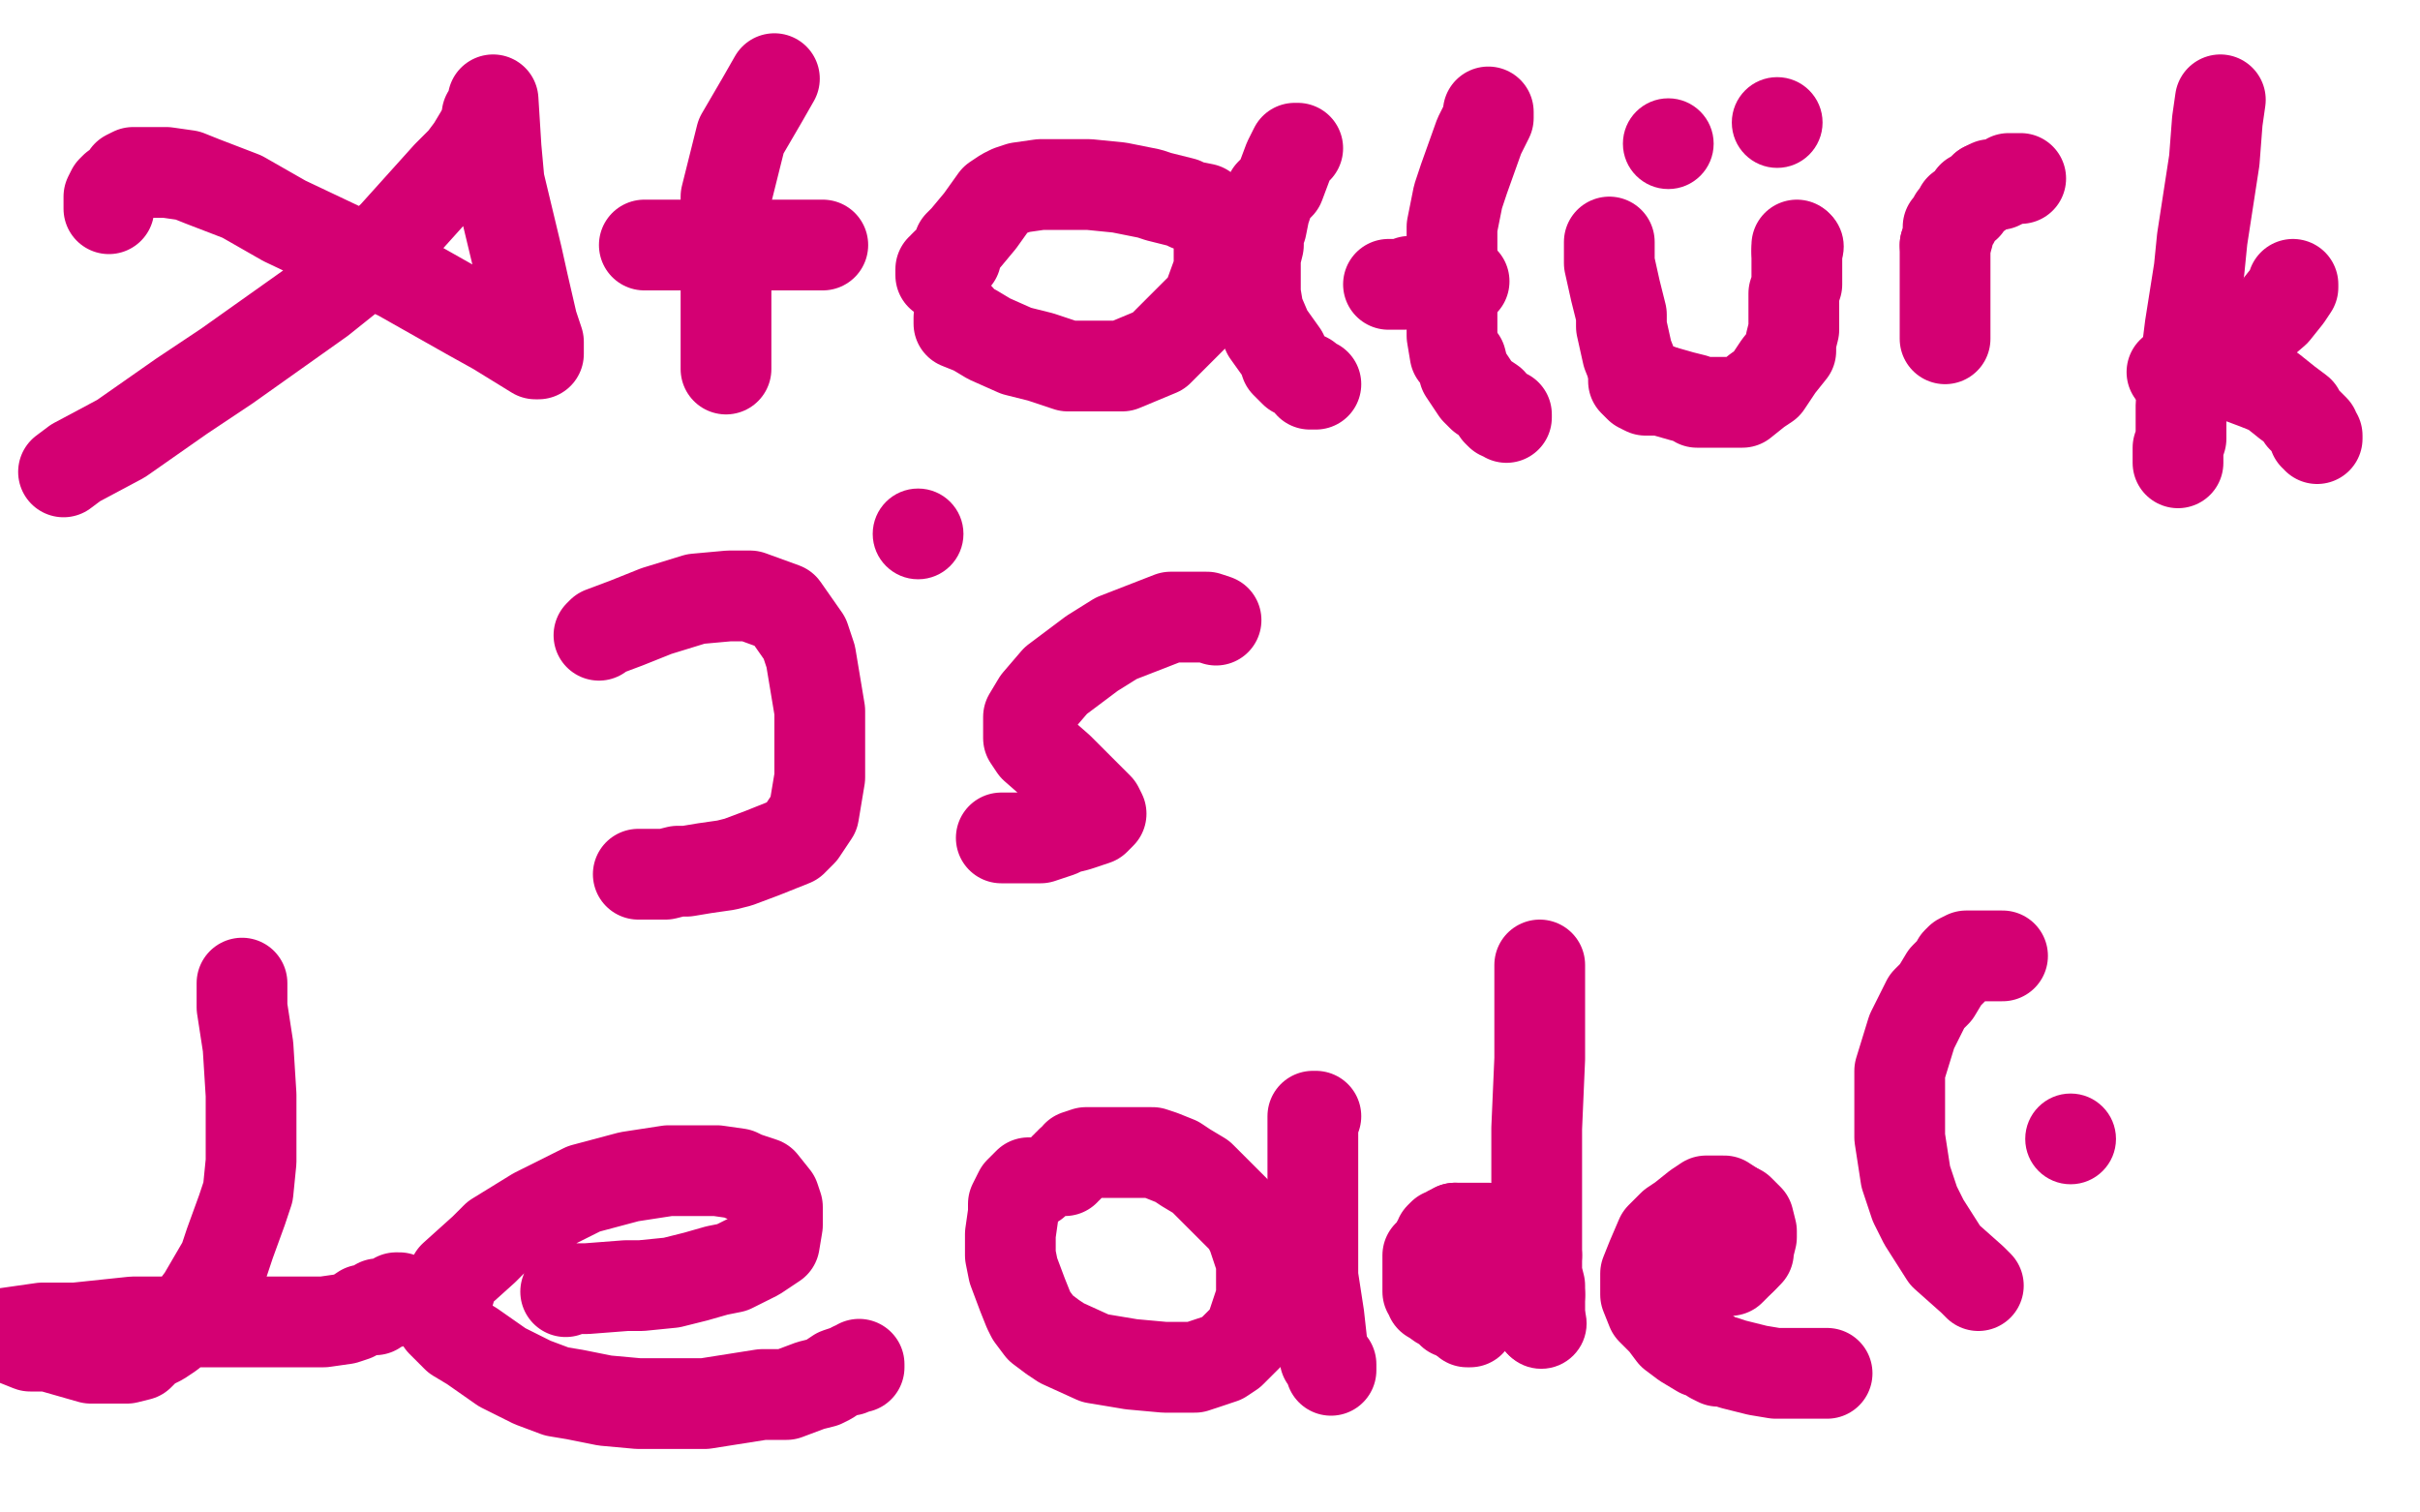 <?xml version="1.0" standalone="no"?>
<!DOCTYPE svg PUBLIC "-//W3C//DTD SVG 1.1//EN"
"http://www.w3.org/Graphics/SVG/1.1/DTD/svg11.dtd">

<svg width="800" height="500" version="1.1" xmlns="http://www.w3.org/2000/svg" xmlns:xlink="http://www.w3.org/1999/xlink" style="stroke-antialiasing: false"><desc>This SVG has been created on https://colorillo.com/</desc><rect x='0' y='0' width='800' height='500' style='fill: rgb(255,255,255); stroke-width:0' /><polyline points="21,156 25,153 25,153 40,145 40,145 60,131 60,131 75,121 75,121 106,99 106,99 116,91 116,91 130,78 130,78 148,58 153,53 156,49 159,44 161,40 161,38 163,36 163,34 163,33 164,49 165,60 171,85 173,94 176,107 178,113 178,114 178,116 178,117 177,117 164,109 155,104 132,91 94,73 80,65 67,60 62,58 55,57 49,57 44,57 42,58 40,61 38,62 37,63 36,65 36,68 36,69" style="fill: none; stroke: #d40073; stroke-width: 30; stroke-linejoin: round; stroke-linecap: round; stroke-antialiasing: false; stroke-antialias: 0; opacity: 1.0"/>
<polyline points="256,26 252,33 252,33 245,45 245,45 240,65 240,65 240,85 240,85 240,98 240,98 240,106 240,106 240,115 240,115 240,118 240,121 240,122" style="fill: none; stroke: #d40073; stroke-width: 30; stroke-linejoin: round; stroke-linecap: round; stroke-antialiasing: false; stroke-antialias: 0; opacity: 1.0"/>
<polyline points="213,81 214,81 214,81 220,81 220,81 230,81 230,81 236,81 236,81 248,81 260,81 263,81 267,81 269,81 270,81 271,81 272,81" style="fill: none; stroke: #d40073; stroke-width: 30; stroke-linejoin: round; stroke-linecap: round; stroke-antialiasing: false; stroke-antialias: 0; opacity: 1.0"/>
<polyline points="317,105 317,107 317,107 322,109 322,109 327,112 327,112 336,116 336,116 344,118 344,118 347,119 347,119 353,121 353,121 356,121 360,121 363,121 371,121 383,116 389,110 399,100 403,89 403,86 403,80 403,76 402,73 401,72 398,69 393,68 391,67 383,65 380,64 370,62 360,61 349,61 344,61 337,62 334,63 332,64 329,66 324,73 319,79 317,81 316,85 313,87 312,88 312,89 311,89 311,90 311,91" style="fill: none; stroke: #d40073; stroke-width: 30; stroke-linejoin: round; stroke-linecap: round; stroke-antialiasing: false; stroke-antialias: 0; opacity: 1.0"/>
<polyline points="429,49 428,49 428,49 426,53 426,53 423,61 423,61 420,64 420,64 418,70 418,70 417,75 417,75 416,77 416,81 415,85 415,88 415,91 415,93 415,97 416,103 419,110 424,117 425,120 428,123 432,125 433,127 434,127 435,127" style="fill: none; stroke: #d40073; stroke-width: 30; stroke-linejoin: round; stroke-linecap: round; stroke-antialiasing: false; stroke-antialias: 0; opacity: 1.0"/>
<polyline points="492,37 492,38 492,38 492,39 492,39 489,45 489,45 484,59 484,59 482,65 482,65 480,75 480,75 480,83 480,83 480,86 480,94 480,100 480,107 480,111 481,117 483,119 484,123 486,126 488,129 490,131 493,133 495,136 496,137 497,137 498,137 498,138" style="fill: none; stroke: #d40073; stroke-width: 30; stroke-linejoin: round; stroke-linecap: round; stroke-antialiasing: false; stroke-antialias: 0; opacity: 1.0"/>
<polyline points="459,94 464,94 464,94 466,93 466,93 470,93 470,93 473,93 473,93 476,93 476,93 477,93 477,93 480,93 480,93 481,93 482,93 483,93 484,93" style="fill: none; stroke: #d40073; stroke-width: 30; stroke-linejoin: round; stroke-linecap: round; stroke-antialiasing: false; stroke-antialias: 0; opacity: 1.0"/>
<polyline points="540,122 540,125 540,126 542,128 544,129 548,129 549,129" style="fill: none; stroke: #d40073; stroke-width: 30; stroke-linejoin: round; stroke-linecap: round; stroke-antialiasing: false; stroke-antialias: 0; opacity: 1.0"/>
<polyline points="532,80 532,81 532,81 532,87 532,87 534,96 534,96 536,104 536,104 536,108 536,108 538,117 538,117 540,122 540,122" style="fill: none; stroke: #d40073; stroke-width: 30; stroke-linejoin: round; stroke-linecap: round; stroke-antialiasing: false; stroke-antialias: 0; opacity: 1.0"/>
<polyline points="549,129 556,131 560,132 561,133 566,133 569,133 572,133 573,133 576,133 581,129 584,127 588,121 592,116 592,113 593,109 593,107 593,106 593,104 593,101 593,99 593,97 594,94 594,92 594,89 594,86 594,85 594,84 594,83" style="fill: none; stroke: #d40073; stroke-width: 30; stroke-linejoin: round; stroke-linecap: round; stroke-antialiasing: false; stroke-antialias: 0; opacity: 1.0"/>
<circle cx="594.5" cy="81.5" r="15" style="fill: #d40073; stroke-antialiasing: false; stroke-antialias: 0; opacity: 1.0"/>
<polyline points="594,83 594,82 594,81" style="fill: none; stroke: #d40073; stroke-width: 30; stroke-linejoin: round; stroke-linecap: round; stroke-antialiasing: false; stroke-antialias: 0; opacity: 1.0"/>
<circle cx="551.5" cy="47.5" r="15" style="fill: #d40073; stroke-antialiasing: false; stroke-antialias: 0; opacity: 1.0"/>
<circle cx="587.5" cy="40.5" r="15" style="fill: #d40073; stroke-antialiasing: false; stroke-antialias: 0; opacity: 1.0"/>
<polyline points="643,81 644,78 644,77 644,75 645,74 646,73 646,72 647,71 648,69 650,68 652,65 654,64 656,62" style="fill: none; stroke: #d40073; stroke-width: 30; stroke-linejoin: round; stroke-linecap: round; stroke-antialiasing: false; stroke-antialias: 0; opacity: 1.0"/>
<polyline points="643,112 643,110 643,110 643,109 643,109 643,105 643,105 643,98 643,98 643,91 643,91 643,88 643,88 643,81 643,81" style="fill: none; stroke: #d40073; stroke-width: 30; stroke-linejoin: round; stroke-linecap: round; stroke-antialiasing: false; stroke-antialias: 0; opacity: 1.0"/>
<polyline points="656,62 658,61 660,61 661,61 663,60 664,59 666,59 667,59 668,59" style="fill: none; stroke: #d40073; stroke-width: 30; stroke-linejoin: round; stroke-linecap: round; stroke-antialiasing: false; stroke-antialias: 0; opacity: 1.0"/>
<polyline points="734,33 733,40 733,40 732,53 732,53 728,79 728,79 727,89 727,89 724,108 724,108 722,124 722,124 721,134 721,134 721,142 721,145 720,148 720,149 720,151 720,153" style="fill: none; stroke: #d40073; stroke-width: 30; stroke-linejoin: round; stroke-linecap: round; stroke-antialiasing: false; stroke-antialias: 0; opacity: 1.0"/>
<polyline points="758,94 758,95 758,95 756,98 756,98 752,103 752,103 745,109 745,109 739,114 739,114 737,115 737,115 734,117 734,117 729,120 728,120 725,121 722,122 721,122 720,123 719,123 718,123 719,123" style="fill: none; stroke: #d40073; stroke-width: 30; stroke-linejoin: round; stroke-linecap: round; stroke-antialiasing: false; stroke-antialias: 0; opacity: 1.0"/>
<polyline points="719,123 725,123 738,124 746,127 751,129 756,133 760,136 761,138 764,141 765,142 765,144 766,144 766,145" style="fill: none; stroke: #d40073; stroke-width: 30; stroke-linejoin: round; stroke-linecap: round; stroke-antialiasing: false; stroke-antialias: 0; opacity: 1.0"/>
<polyline points="198,210 199,209 199,209 207,206 207,206 217,202 217,202 230,198 230,198 241,197 241,197 248,197 248,197 259,201 266,211 268,217 271,235 271,249 271,257 269,269 265,275 262,278 252,282 244,285 240,286 233,287 227,288 224,288 220,289 216,289 213,289 212,289 211,289" style="fill: none; stroke: #d40073; stroke-width: 30; stroke-linejoin: round; stroke-linecap: round; stroke-antialiasing: false; stroke-antialias: 0; opacity: 1.0"/>
<circle cx="303.5" cy="176.5" r="15" style="fill: #d40073; stroke-antialiasing: false; stroke-antialias: 0; opacity: 1.0"/>
<polyline points="402,205 399,204 399,204 387,204 387,204 369,211 369,211 361,216 361,216 349,225 349,225 343,232 343,232 340,237 340,237 340,239 340,241 340,244 342,247 350,254 357,261 360,264 363,267 364,269 362,271 356,273 352,274 350,275 344,277 339,277 334,277 332,277 331,277" style="fill: none; stroke: #d40073; stroke-width: 30; stroke-linejoin: round; stroke-linecap: round; stroke-antialiasing: false; stroke-antialias: 0; opacity: 1.0"/>
<polyline points="80,325 80,326 80,326 80,333 80,333 82,346 82,346 83,362 83,362 83,371 83,371 83,384 83,384 82,394 82,394 80,400 76,411 74,417 67,429 61,437 56,441 53,443 49,445 46,448 42,449 30,449 16,445 10,445 0,441 14,439 25,439 44,437 60,437 68,437 80,437 87,437 90,437 94,437 95,437 96,437 97,437 98,437 99,437 107,437 114,436 117,435 120,433 124,433 124,432 125,431 127,431 128,431 129,430 130,430 131,429 132,429" style="fill: none; stroke: #d40073; stroke-width: 30; stroke-linejoin: round; stroke-linecap: round; stroke-antialiasing: false; stroke-antialias: 0; opacity: 1.0"/>
<polyline points="187,427 188,426 188,426 194,426 194,426 207,425 207,425 212,425 212,425 222,424 222,424 230,422 230,422 237,420 237,420 242,419 250,415 253,413 256,411 257,405 257,399 256,396 252,391 246,389 244,388 237,387 228,387 221,387 208,389 193,393 183,398 177,401 164,409 160,413 150,422 148,429 146,431 146,433 146,437 151,442 156,445 166,452 176,457 184,460 190,461 200,463 211,464 216,464 233,464 252,461 260,461 268,458 272,457 274,456 277,454 280,453 281,453 282,452 283,452 284,452 284,451" style="fill: none; stroke: #d40073; stroke-width: 30; stroke-linejoin: round; stroke-linecap: round; stroke-antialiasing: false; stroke-antialias: 0; opacity: 1.0"/>
<polyline points="342,391 341,391 341,391 340,391 340,391 339,392 339,392 337,394 337,394 335,398 335,401 334,408 334,415 335,420 338,428 340,433 341,435 344,439 348,442 351,444 362,449 374,451 385,452 389,452 395,452 404,449 407,447 413,441 417,429 417,425 417,417 414,408 412,404 405,397 399,391 397,389 392,386 389,384 384,382 381,381 373,381 368,381 366,381 362,381 359,381 356,382 356,383 354,384 354,385 353,385 353,386 352,386 352,387" style="fill: none; stroke: #d40073; stroke-width: 30; stroke-linejoin: round; stroke-linecap: round; stroke-antialiasing: false; stroke-antialias: 0; opacity: 1.0"/>
<polyline points="435,369 434,369 434,369 434,373 434,373 434,378 434,378 434,389 434,389 434,399 434,399 434,405 434,405 434,416 434,416 434,422 436,435 437,444 438,449 440,451 440,452 440,453" style="fill: none; stroke: #d40073; stroke-width: 30; stroke-linejoin: round; stroke-linecap: round; stroke-antialiasing: false; stroke-antialias: 0; opacity: 1.0"/>
<polyline points="509,319 509,320 509,320 509,326 509,326 509,331 509,331 509,350 509,350 508,373 508,373 508,381 508,381 508,394 508,394 508,398 508,405 508,408 508,411 508,412 508,414 508,415" style="fill: none; stroke: #d40073; stroke-width: 30; stroke-linejoin: round; stroke-linecap: round; stroke-antialiasing: false; stroke-antialias: 0; opacity: 1.0"/>
<polyline points="509,428 509,431 509,434 509,436 509,437" style="fill: none; stroke: #d40073; stroke-width: 30; stroke-linejoin: round; stroke-linecap: round; stroke-antialiasing: false; stroke-antialias: 0; opacity: 1.0"/>
<polyline points="508,415 508,416 508,417 508,418 508,421 509,425 509,428" style="fill: none; stroke: #d40073; stroke-width: 30; stroke-linejoin: round; stroke-linecap: round; stroke-antialiasing: false; stroke-antialias: 0; opacity: 1.0"/>
<circle cx="509.5" cy="437.5" r="15" style="fill: #d40073; stroke-antialiasing: false; stroke-antialias: 0; opacity: 1.0"/>
<polyline points="495,409 493,408 492,407 492,406 491,406 489,406 488,406 487,406 486,406 484,406 482,406 481,406" style="fill: none; stroke: #d40073; stroke-width: 30; stroke-linejoin: round; stroke-linecap: round; stroke-antialiasing: false; stroke-antialias: 0; opacity: 1.0"/>
<polyline points="501,416 500,415 500,415 500,414 500,414 499,413 499,413 498,412 498,412 497,412 497,412 496,410 496,410 495,409 495,409" style="fill: none; stroke: #d40073; stroke-width: 30; stroke-linejoin: round; stroke-linecap: round; stroke-antialiasing: false; stroke-antialias: 0; opacity: 1.0"/>
<polyline points="481,406 480,407 479,407 478,408 477,408 476,409 476,411 475,411 474,413 473,414 472,415 472,416 472,417 472,418 472,421 472,422 472,424 472,425 472,426 472,427 473,427 473,429 475,429" style="fill: none; stroke: #d40073; stroke-width: 30; stroke-linejoin: round; stroke-linecap: round; stroke-antialiasing: false; stroke-antialias: 0; opacity: 1.0"/>
<polyline points="484,436 485,437 486,437" style="fill: none; stroke: #d40073; stroke-width: 30; stroke-linejoin: round; stroke-linecap: round; stroke-antialiasing: false; stroke-antialias: 0; opacity: 1.0"/>
<polyline points="475,429 476,431 478,432 480,433 480,434 482,434 484,436" style="fill: none; stroke: #d40073; stroke-width: 30; stroke-linejoin: round; stroke-linecap: round; stroke-antialiasing: false; stroke-antialias: 0; opacity: 1.0"/>
<polyline points="576,416 578,414 578,413 579,409 579,407 578,403 575,400 573,399" style="fill: none; stroke: #d40073; stroke-width: 30; stroke-linejoin: round; stroke-linecap: round; stroke-antialiasing: false; stroke-antialias: 0; opacity: 1.0"/>
<polyline points="548,424 549,424 549,424 550,424 550,424 556,424 556,424 563,422 563,422 565,421 565,421 572,420 572,420 576,416 576,416" style="fill: none; stroke: #d40073; stroke-width: 30; stroke-linejoin: round; stroke-linecap: round; stroke-antialiasing: false; stroke-antialias: 0; opacity: 1.0"/>
<polyline points="573,399 570,397 569,397 568,397 567,397 565,397 564,397 561,399 556,403 553,405 549,409 546,416 544,421 544,422 544,424 544,425 544,428 546,433 550,437 553,441 557,444 562,447 564,447 566,449 568,450 570,450 573,451 581,453 587,454 589,454 592,454 595,454 596,454 598,454 601,454 602,454 603,454 604,454" style="fill: none; stroke: #d40073; stroke-width: 30; stroke-linejoin: round; stroke-linecap: round; stroke-antialiasing: false; stroke-antialias: 0; opacity: 1.0"/>
<polyline points="654,425 653,424 653,424 652,423 652,423 643,415 643,415 636,404 636,404 633,398 633,398 630,389 630,389 628,376 628,376 628,368 628,354 632,341 637,331 640,328 643,323 646,320 647,318 648,317 650,316 652,316 654,316 656,316 658,316 660,316 661,316 662,316" style="fill: none; stroke: #d40073; stroke-width: 30; stroke-linejoin: round; stroke-linecap: round; stroke-antialiasing: false; stroke-antialias: 0; opacity: 1.0"/>
<circle cx="684.5" cy="376.5" r="15" style="fill: #d40073; stroke-antialiasing: false; stroke-antialias: 0; opacity: 1.0"/>
</svg>
